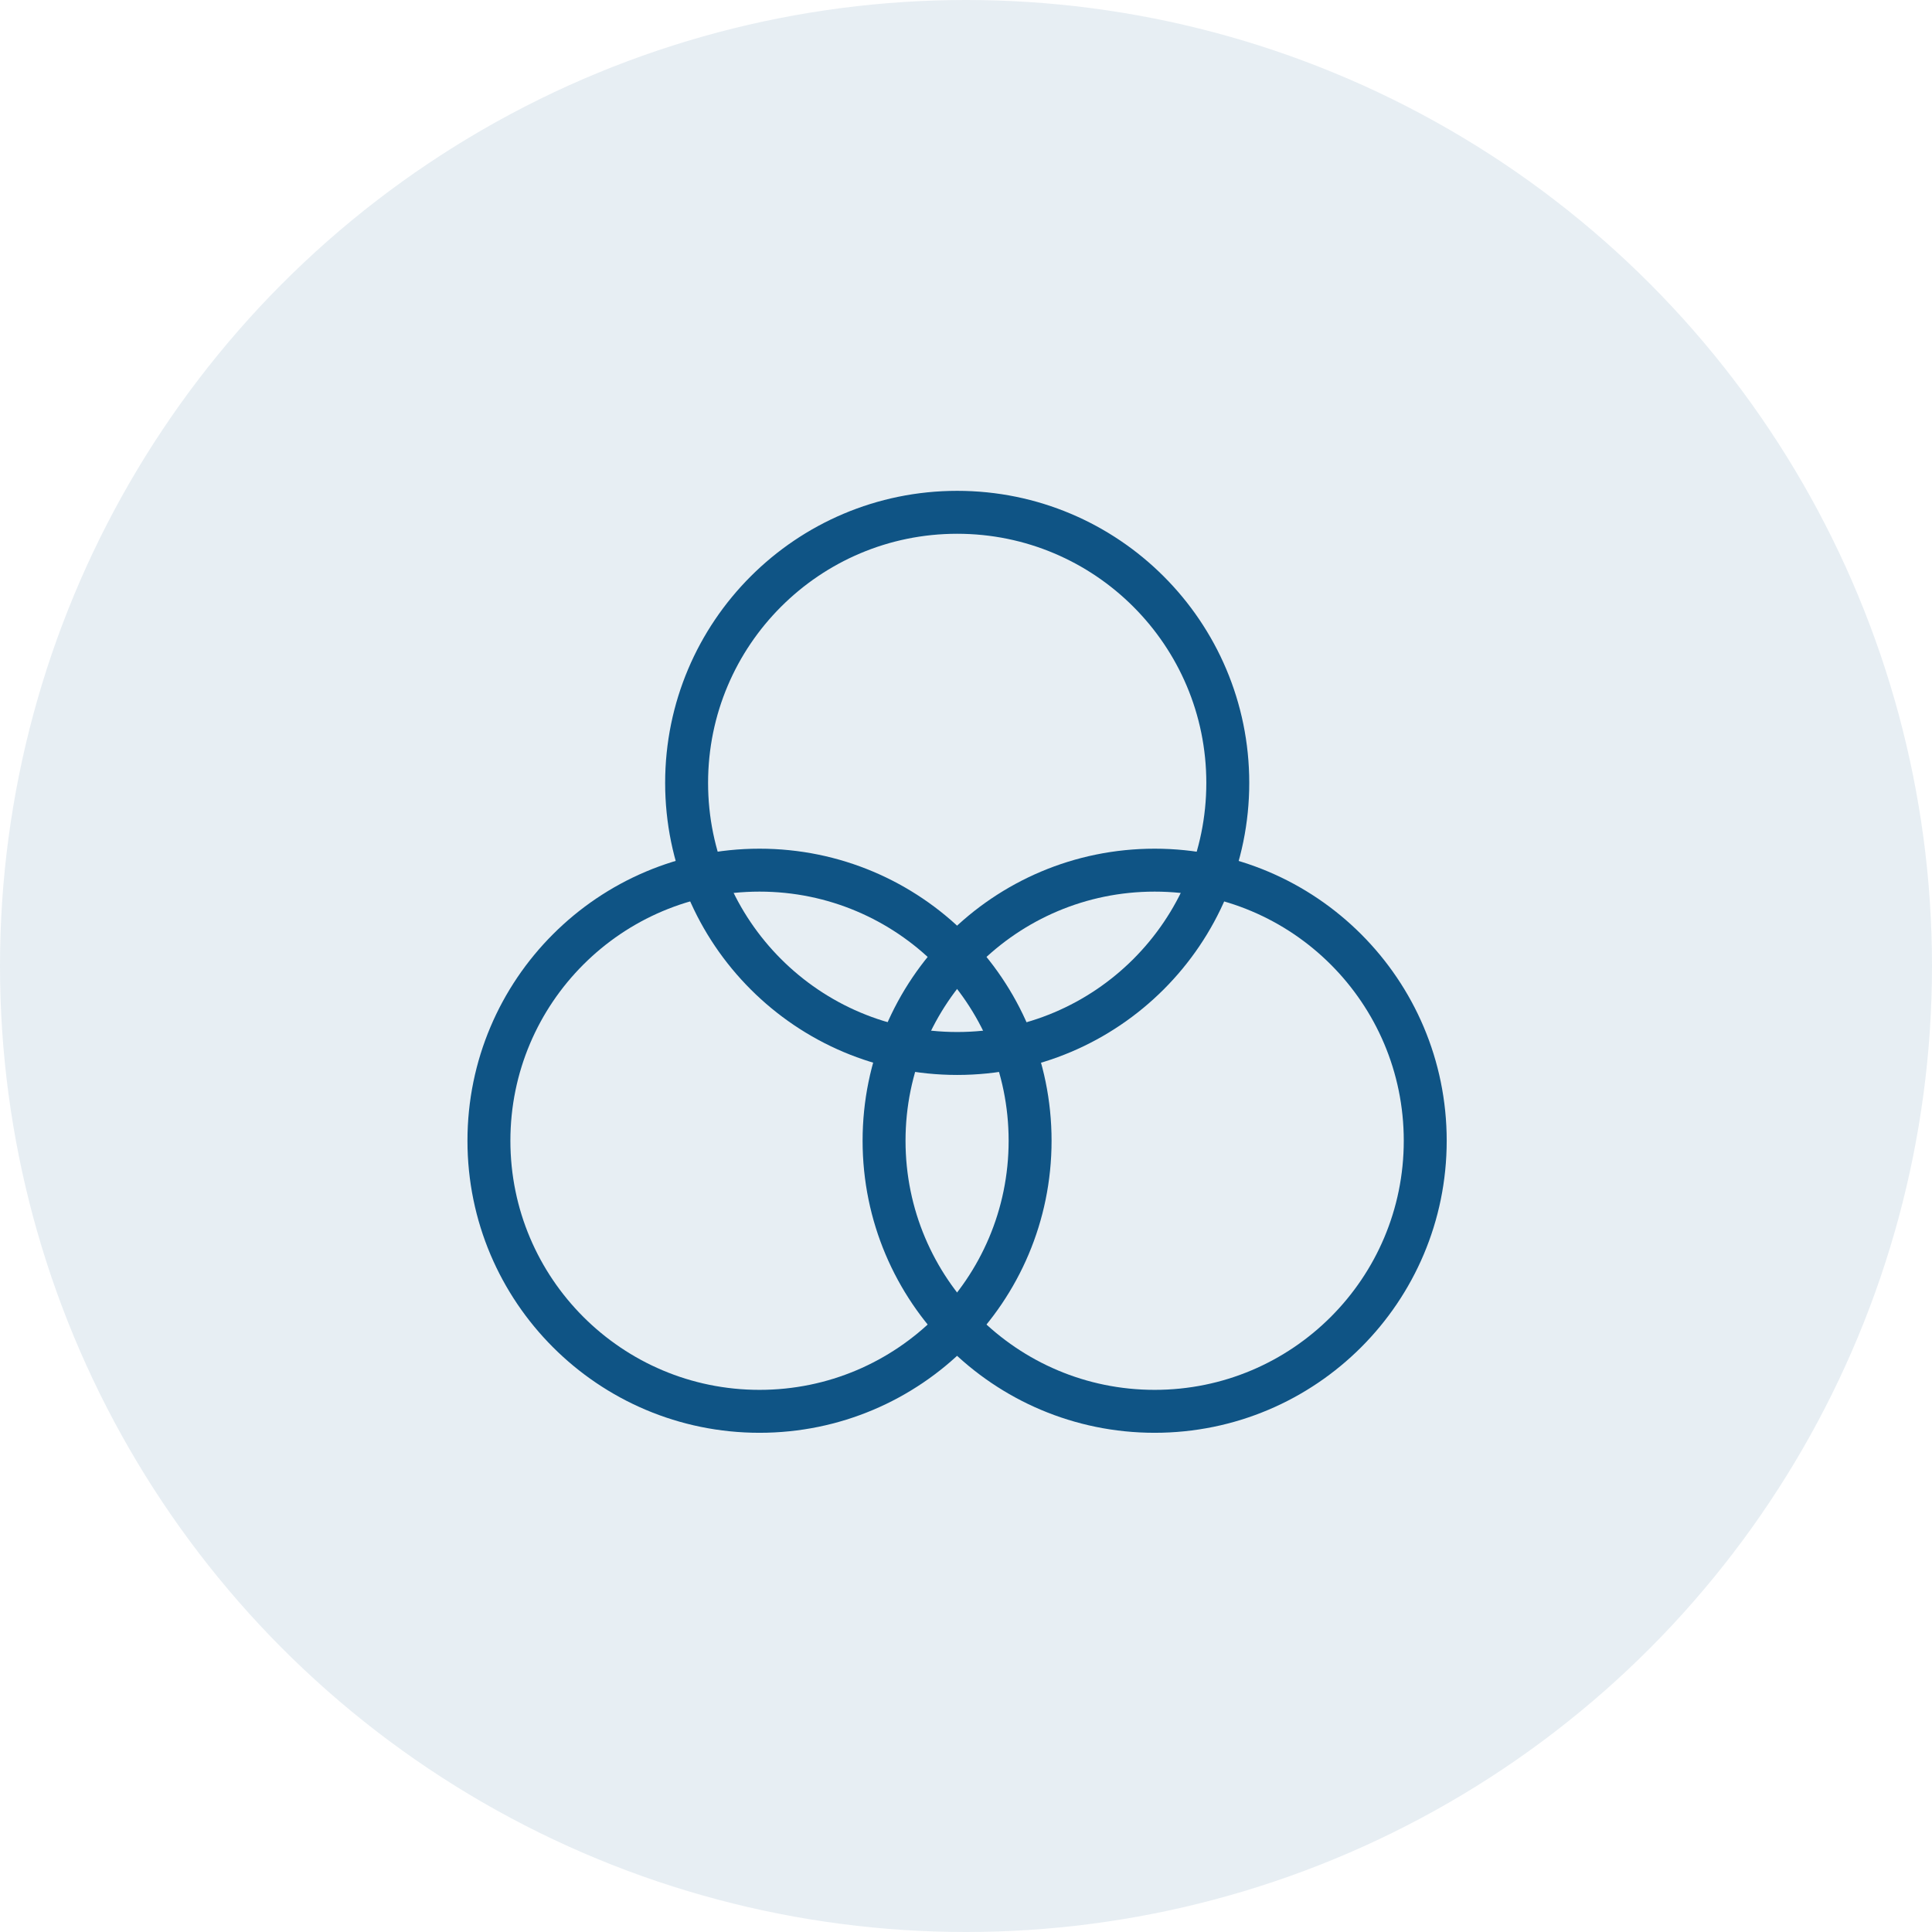 <svg xmlns="http://www.w3.org/2000/svg" width="90" height="90" viewBox="0 0 90 90">
  <g id="Group_27585" data-name="Group 27585" transform="translate(296 -2070)">
    <circle id="Ellipse_505" data-name="Ellipse 505" cx="45" cy="45" r="45" transform="translate(-296 2070)" fill="#0f5485" opacity="0.1"/>
    <g id="Group_27584" data-name="Group 27584" transform="translate(-81.224 2.865)">
      <circle id="Ellipse_500" data-name="Ellipse 500" cx="12.605" cy="12.605" r="12.605" transform="translate(-182.791 2091)" fill="rgba(0,255,0,0)" stroke="#0f5485" stroke-width="2"/>
      <circle id="Ellipse_501" data-name="Ellipse 501" cx="12.605" cy="12.605" r="12.605" transform="translate(-192 2107.67)" fill="rgba(0,255,0,0)" stroke="#0f5485" stroke-width="2"/>
      <circle id="Ellipse_502" data-name="Ellipse 502" cx="12.605" cy="12.605" r="12.605" transform="translate(-173.593 2107.67)" fill="rgba(0,255,0,0)" stroke="#0f5485" stroke-width="2"/>
    </g>
  </g>
</svg>
